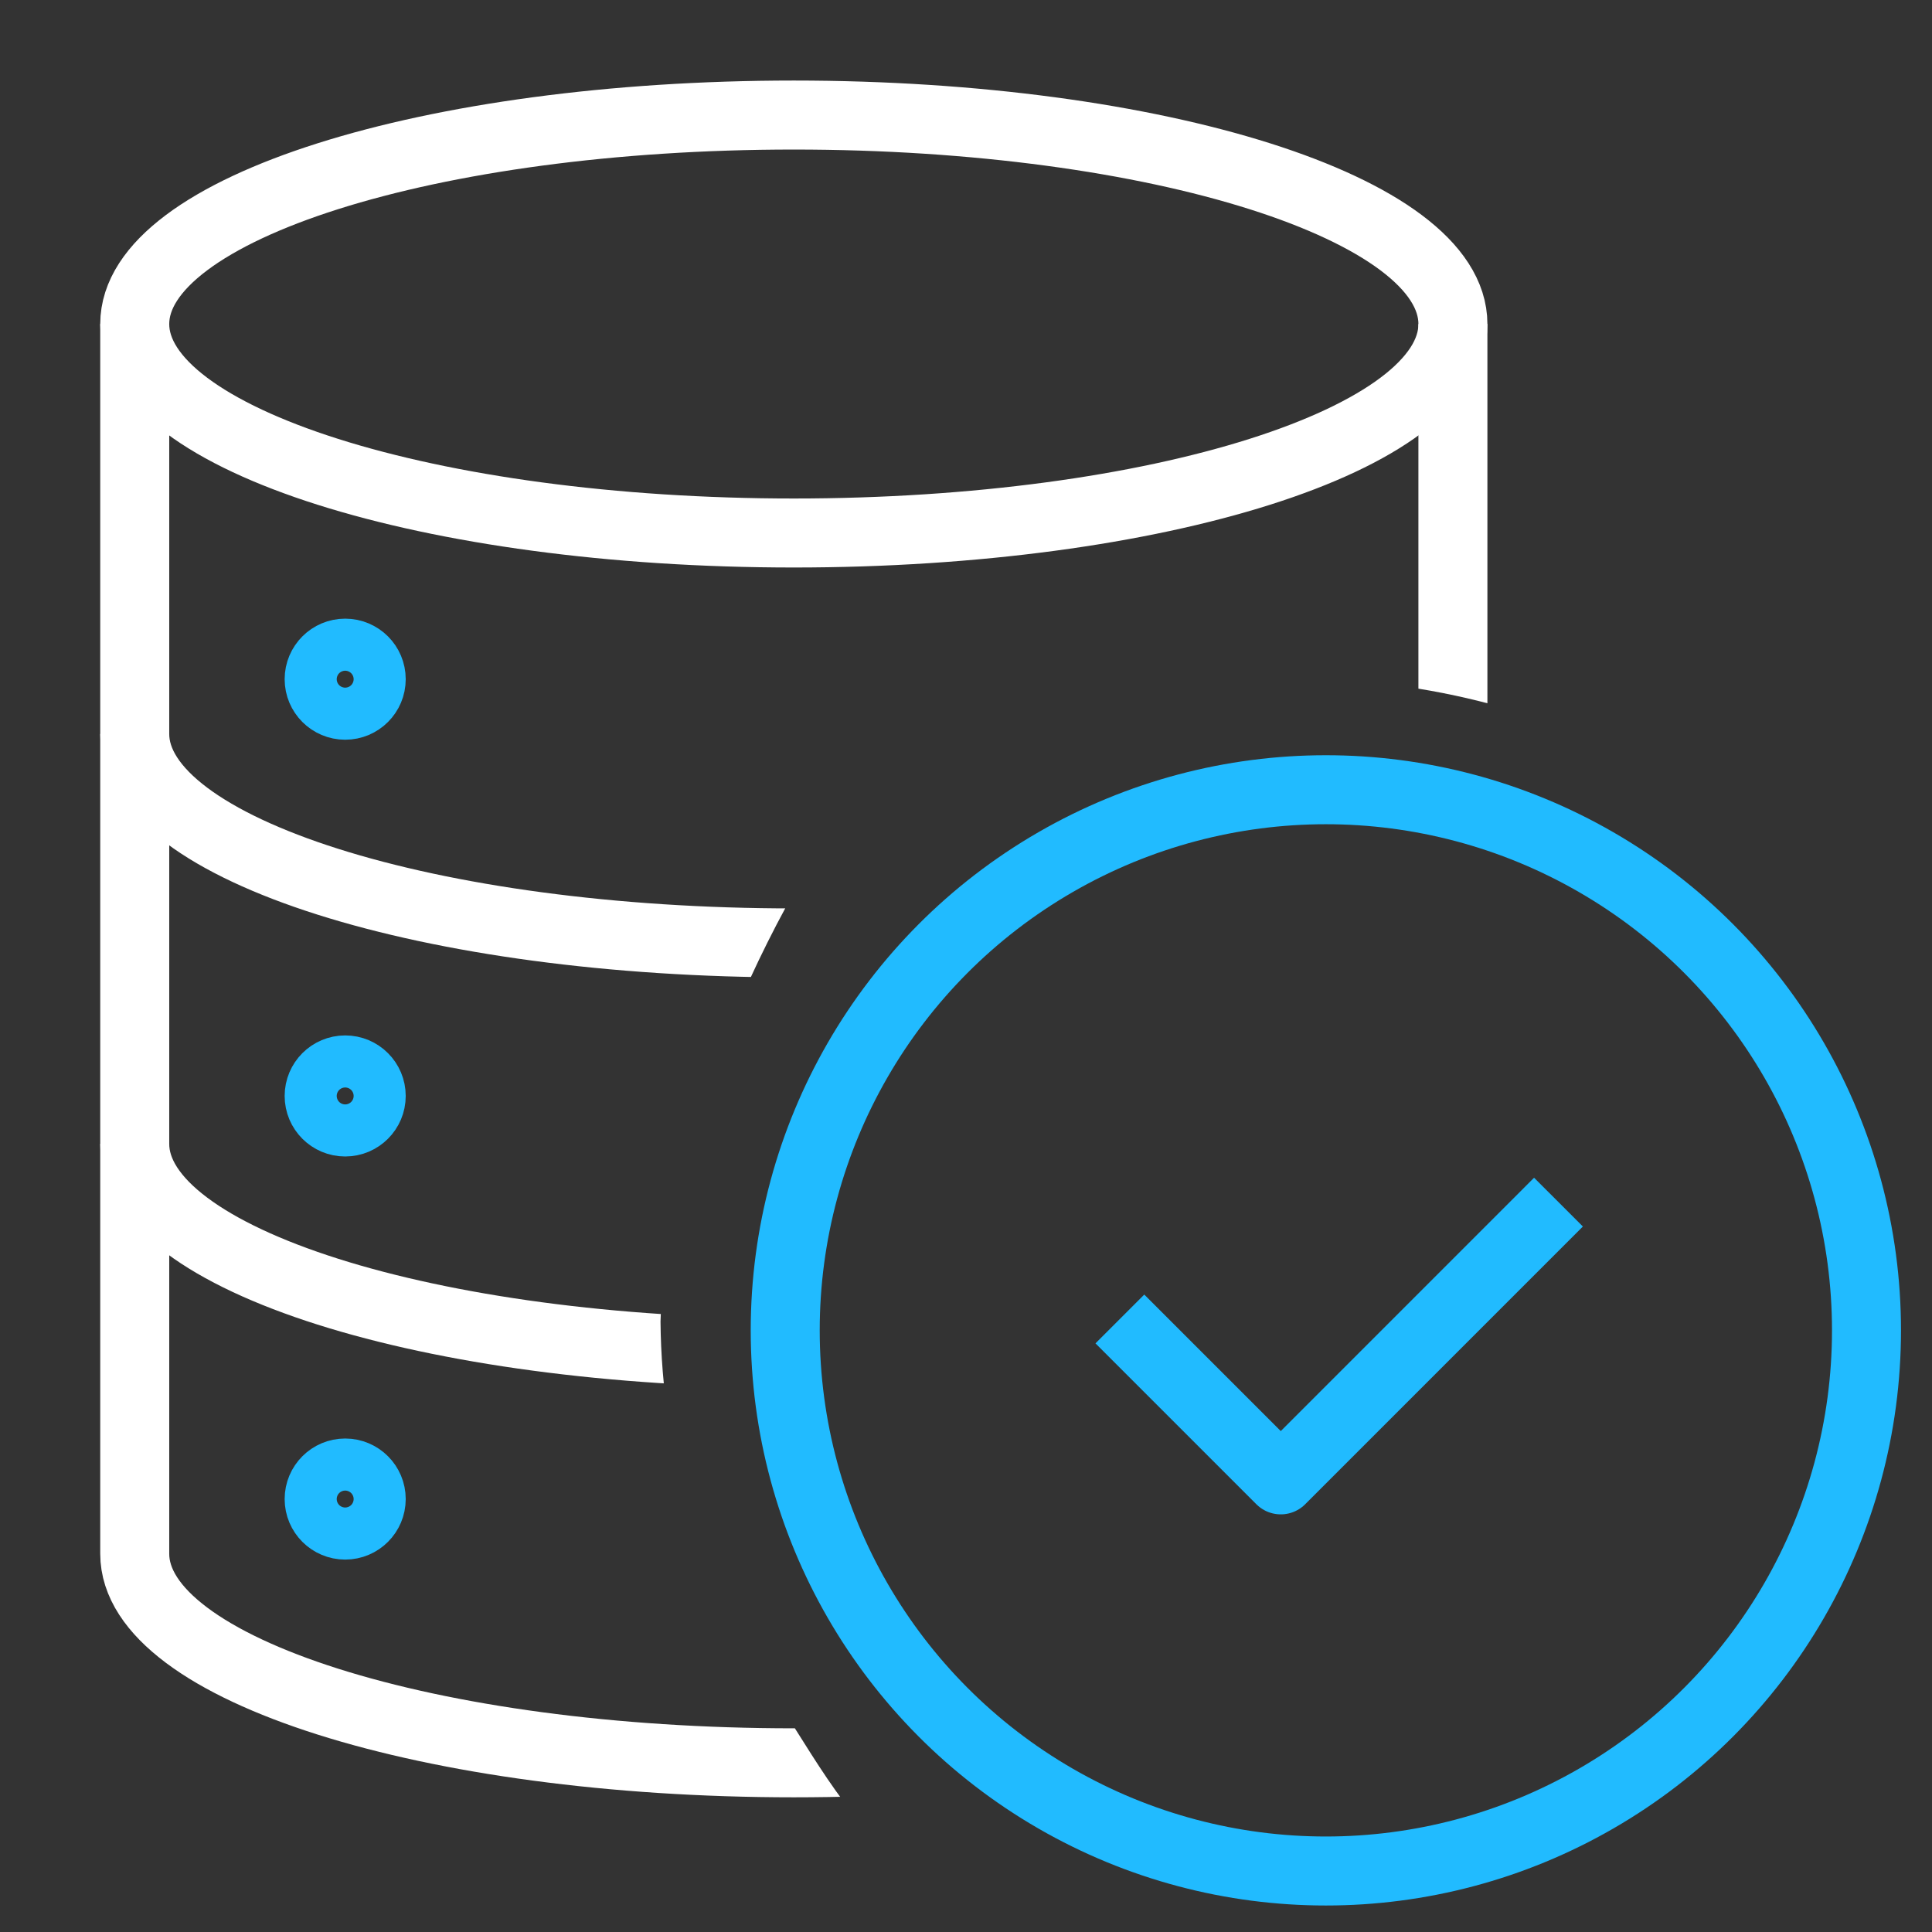 <svg xmlns="http://www.w3.org/2000/svg" xmlns:xlink="http://www.w3.org/1999/xlink" width="42" height="42" viewBox="0 0 42 42"><rect x="0" y="0" width="42" height="42" fill="#333333" stroke="none"/><defs><clipPath id="bd635eb2-7bbc-4e48-9e1b-cf7710d0fbbb"><path d="M18.352,39.181c-.511-.681-.891-1.337-1.534-2.336a15.045,15.045,0,0,1-2.459-8.115,17,17,0,0,1,1.607-6.679A26.073,26.073,0,0,1,17.5,18.982a15.545,15.545,0,0,1,11.323-4.755c.32,0,.635.587.95.608a16.077,16.077,0,0,1,4.176.968L33.692,5.127S30,.009,16.918.009.993,6.265.993,6.265V35.271S.174,39.181,18.352,39.181Z" fill="none"/></clipPath></defs><g id="fdcab265-1cbc-4143-81c1-eac8aeef3f85" data-name="contents"><circle cx="28.823" cy="28.921" r="11.753" fill="none" stroke="#21bbff" stroke-linejoin="round" stroke-width="1.5"/><polyline points="24.345 28.673 27.843 32.171 33.88 26.133" fill="none" stroke="#21bbff" stroke-linejoin="round" stroke-width="1.5"/><g clip-path="url(#bd635eb2-7bbc-4e48-9e1b-cf7710d0fbbb)"><path d="M2.929,33.778c0,2.51,6.415,4.544,14.328,4.544s14.328-2.034,14.328-4.544V7.044c0-2.509-6.415-4.543-14.328-4.543S2.929,4.535,2.929,7.044Z" fill="none" stroke="#fff" stroke-linejoin="round" stroke-width="1.5"/><path d="M2.929,7.044c0,2.509,6.415,4.543,14.328,4.543S31.585,9.553,31.585,7.044" fill="none" stroke="#fff" stroke-linejoin="round" stroke-width="1.5"/><path d="M2.929,15.955c0,2.509,6.415,4.543,14.328,4.543s14.328-2.034,14.328-4.543" fill="none" stroke="#fff" stroke-linejoin="round" stroke-width="1.5"/><path d="M2.929,24.867c0,2.509,6.415,4.543,14.328,4.543s14.328-2.034,14.328-4.543" fill="none" stroke="#fff" stroke-linejoin="round" stroke-width="1.5"/><circle cx="7.504" cy="32.588" r="0.566" fill="none" stroke="#21bbff" stroke-linejoin="round" stroke-width="1.5"/><circle cx="7.504" cy="14.765" r="0.566" fill="none" stroke="#21bbff" stroke-linejoin="round" stroke-width="1.5"/><circle cx="7.504" cy="23.825" r="0.566" fill="none" stroke="#21bbff" stroke-linejoin="round" stroke-width="1.5"/></g></g></svg>